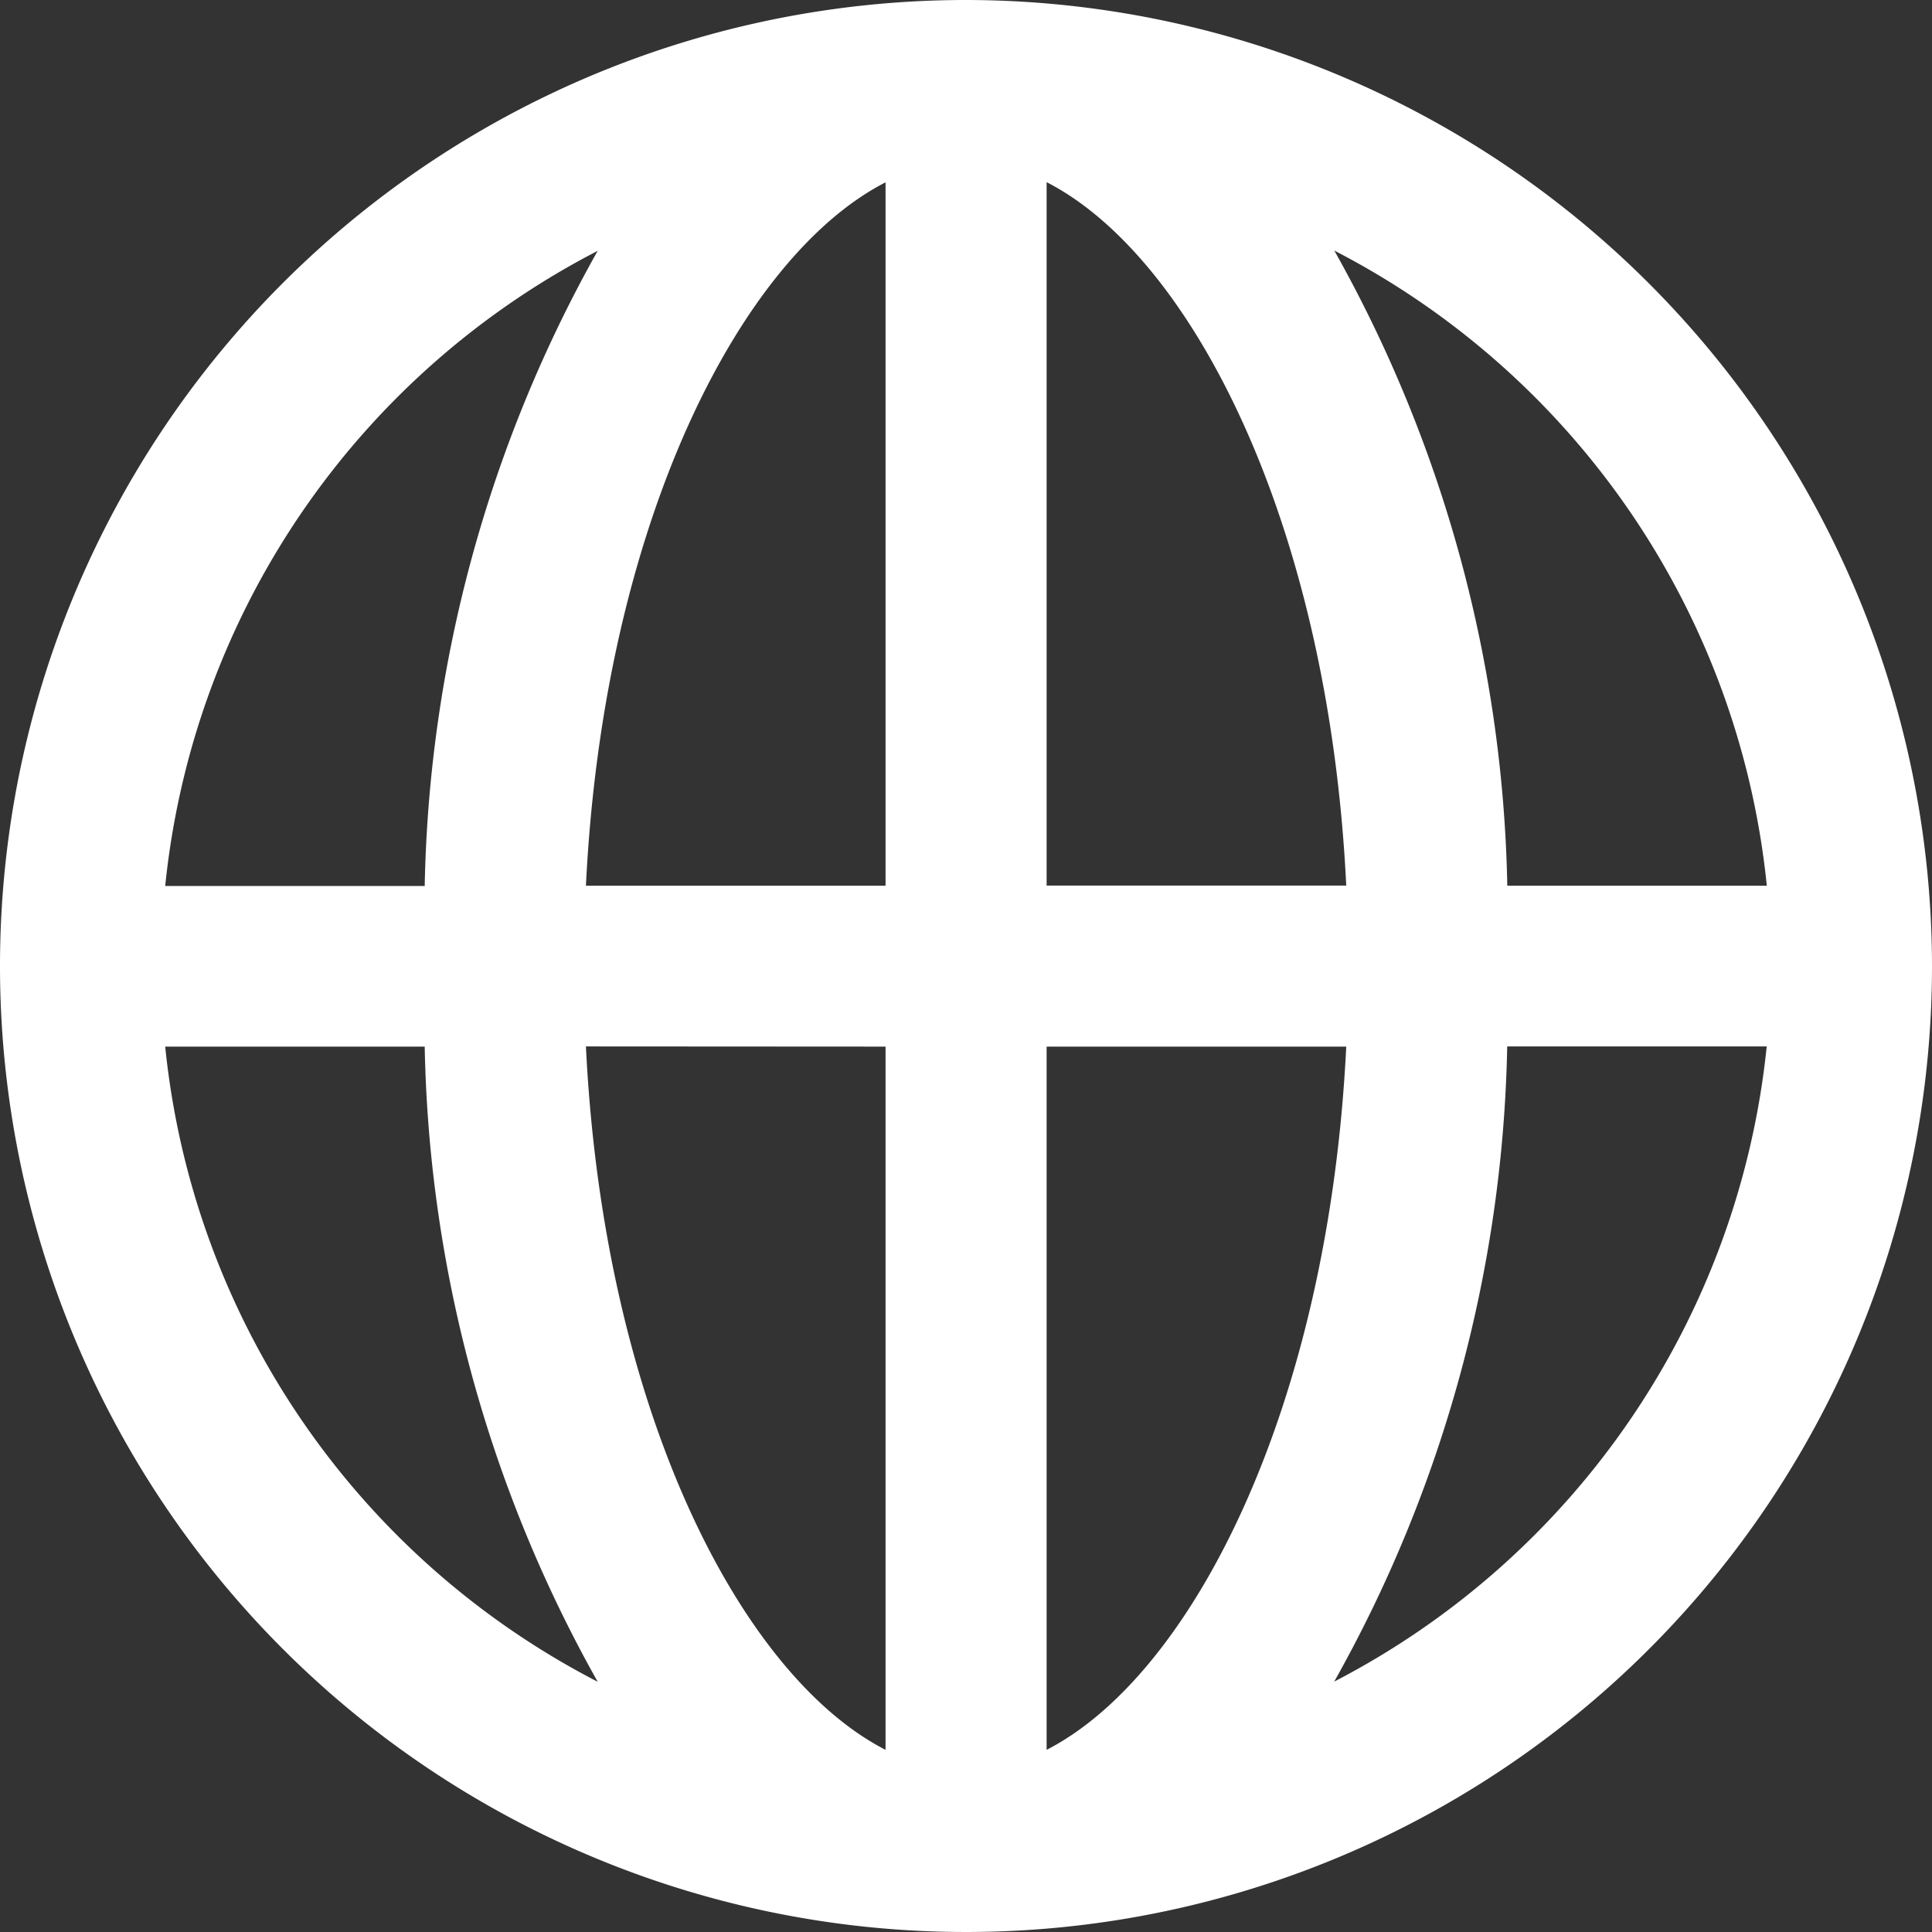 <svg xmlns="http://www.w3.org/2000/svg" width="22.336" height="22.336" viewBox="0 0 22.336 22.336"><rect x="0" y="0" width="22.336" height="22.336" fill="#333333" stroke="none"/><defs><style>.a{fill:#fff;}</style></defs><g transform="translate(0)"><g transform="translate(0 0)"><g transform="translate(0 0)"><path class="a" d="M27.425,31.441a15.582,15.582,0,0,0,2-7.343h3A9.34,9.34,0,0,1,27.425,31.441ZM13.91,24.1h3a15.582,15.582,0,0,0,2,7.343A9.319,9.319,0,0,1,13.91,24.1Zm5-9.2a15.582,15.582,0,0,0-2,7.343h-3a9.325,9.325,0,0,1,5-7.343ZM24.1,22.238V14.106c1.673.857,3.259,3.929,3.464,8.132Zm0,9.992V24.1h3.464C27.357,28.3,25.771,31.373,24.1,32.23ZM22.238,24.1V32.23c-1.673-.857-3.259-3.929-3.464-8.132Zm0-9.992v8.132H18.774c.205-4.2,1.791-7.275,3.464-8.132Zm10.188,8.132h-3a15.582,15.582,0,0,0-2-7.343A9.319,9.319,0,0,1,32.426,22.238ZM23.168,12A11.168,11.168,0,1,0,34.336,23.168,11.18,11.18,0,0,0,23.168,12Z" transform="translate(-12 -12)"/></g></g></g></svg>